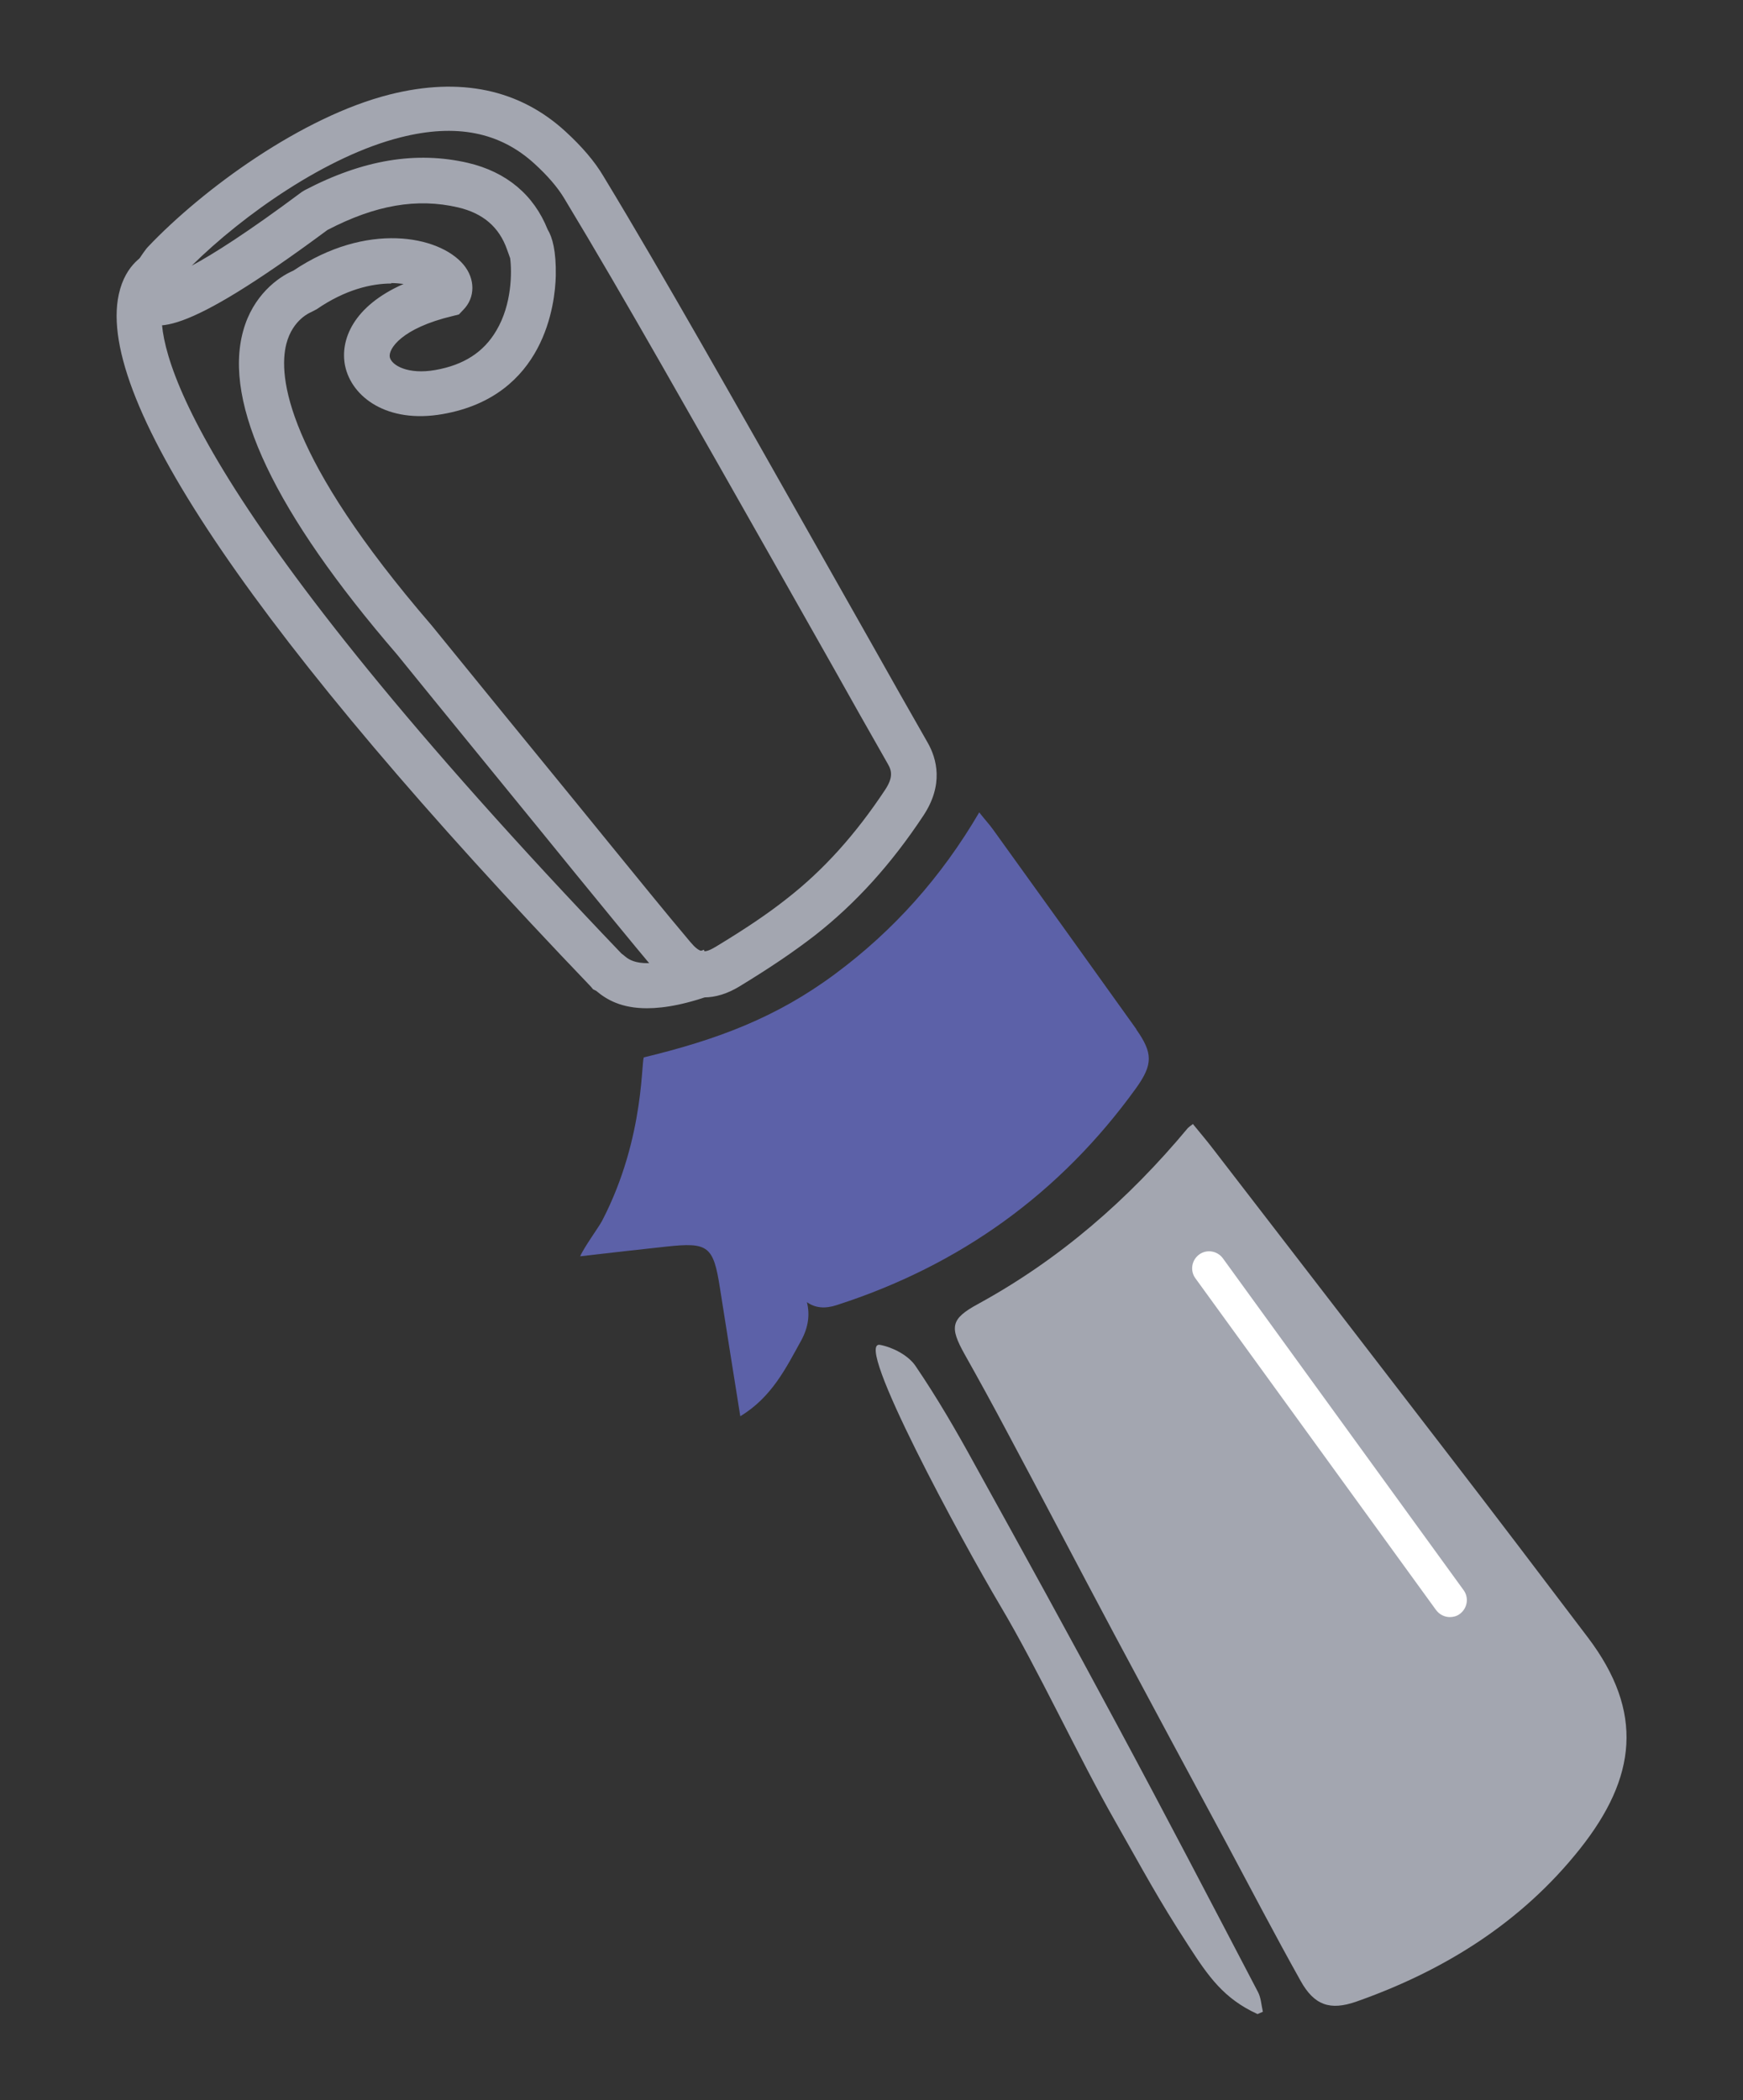 <?xml version="1.0" encoding="UTF-8"?>
<svg id="_Слой_2" data-name="Слой 2" xmlns="http://www.w3.org/2000/svg" viewBox="0 0 77.18 92.96">
  <rect x="0" y="0" width="77.18" height="92.96" fill="#333333" stroke="none"/>
  <defs>
    <style>
      .cls-1 {
        fill: #a3a6b0;
      }

      .cls-1, .cls-2, .cls-3 {
        stroke-width: 0px;
      }

      .cls-2 {
        fill: #fff;
      }

      .cls-3 {
        fill: #5c61a8;
      }
    </style>
  </defs>
  <g>
    <path class="cls-1" d="M52.81,49.74c.3.37.61.73.9,1.11,3.46,4.49,6.92,8.97,10.37,13.46,2.09,2.71,4.16,5.44,6.23,8.17,2.5,3.3,2.16,6.2-.35,9.36-2.59,3.26-6.01,5.39-9.9,6.76-1.17.41-1.87.16-2.47-.92-1.12-2-2.18-4.03-3.26-6.05-1.67-3.1-3.34-6.2-5-9.31-1.6-3-3.17-6.01-4.77-9-.6-1.13-1.22-2.26-1.85-3.38-.67-1.2-.61-1.56.58-2.21,3.63-1.98,6.68-4.64,9.31-7.8.05-.05.11-.09.23-.18Z"/>
    <path class="cls-1" d="M55.68,89.15c-1.49-.68-2.17-1.66-3.05-3.02-1.39-2.14-1.99-3.3-3.26-5.53-1.62-2.84-3.4-6.7-5.07-9.51-1.67-2.81-6.55-11.79-5.33-11.56.57.11,1.24.46,1.56.92.96,1.41,1.82,2.89,2.64,4.39,2.12,3.83,4.23,7.66,6.3,11.52,2.11,3.92,4.17,7.87,6.23,11.81.14.26.15.58.22.88-.08.03-.15.07-.23.1Z"/>
    <path class="cls-1" d="M31.15,44.12c-.77,0-1.48-.38-2.11-1.13-1.19-1.42-2.36-2.86-3.54-4.3l-1.62-1.99c-2.1-2.58-4.21-5.15-6.3-7.73-5.41-6.27-7.71-11.1-6.81-14.33.43-1.56,1.54-2.37,2.22-2.66,3.23-2.17,6.44-1.56,7.53-.27.53.63.53,1.46,0,2l-.2.21-.28.07c-2.27.54-2.85,1.46-2.78,1.82.08.37.82.78,2.01.57,1.26-.22,2.15-.79,2.71-1.75.69-1.16.69-2.59.61-3.2l-.14-.39c-.35-.99-1.06-1.6-2.17-1.86-1.81-.42-3.65-.11-5.78,1-6.53,4.84-7.75,4.56-8.5,3.8-.38-.38-.81-1.27.48-2.97l.07-.08c2.43-2.56,6.82-5.77,10.72-6.75,3.11-.78,5.73-.23,7.77,1.64.73.67,1.29,1.32,1.68,1.98,1.4,2.31,2.75,4.64,4.34,7.41,1.62,2.83,3.23,5.67,4.84,8.52l2.75,4.86c.8,1.43,1.61,2.85,2.42,4.27.42.73.72,1.88-.18,3.24-1.43,2.16-3,3.89-4.8,5.3-.93.72-1.96,1.42-3.34,2.26-.54.33-1.07.49-1.58.49ZM17.33,12.55c-.87,0-2.03.26-3.31,1.14l-.25.13s-.81.31-1.09,1.4c-.37,1.44-.02,4.98,6.43,12.46,2.11,2.6,4.22,5.18,6.32,7.75l1.62,1.99c1.17,1.43,2.33,2.87,3.52,4.28.43.51.63.5,1.12.21,1.32-.8,2.29-1.45,3.15-2.13,1.63-1.27,3.05-2.85,4.36-4.83.34-.52.3-.82.11-1.14-.81-1.42-1.62-2.85-2.42-4.28l-2.75-4.86c-1.61-2.84-3.22-5.68-4.84-8.51-1.58-2.76-2.92-5.07-4.31-7.37-.3-.5-.73-1-1.32-1.54-1.54-1.41-3.48-1.79-5.93-1.17-3.27.82-6.96,3.42-9.25,5.68.95-.51,2.47-1.47,4.87-3.26l.13-.08c2.58-1.35,4.94-1.74,7.23-1.21,1.71.4,2.92,1.42,3.53,2.95.21.34.38.95.36,2.05-.03,1.23-.48,5.33-5.01,6.12-2.45.43-4.03-.75-4.32-2.14-.23-1.14.36-2.64,2.59-3.62-.17-.02-.35-.04-.55-.04Z"/>
    <path class="cls-1" d="M28.65,44.63c-1.12,0-1.78-.37-2.25-.77l-.14-.07-.1-.12C11.45,28.32,4.23,17.73,5.26,13.03c.3-1.38,1.19-1.79,1.36-1.86l.73,1.86c.08-.04-.12.11-.18.67-.2,1.97,1.4,8.7,20.35,28.51.05.03.09.07.14.11.24.2.87.72,3.51-.28l.71,1.87c-1.39.53-2.43.72-3.24.72Z"/>
    <path class="cls-3" d="M50.32,45.56c-2.11-2.95-4.22-5.89-6.34-8.83-.17-.24-.37-.45-.62-.77-1.68,2.87-3.79,5.23-6.38,7.15-2.61,1.94-5.23,2.91-8.45,3.69-.16-.12.09,3.47-1.87,7.24-.14.27-.8,1.17-.97,1.57,1.37-.16,2.6-.3,3.82-.43,1.85-.2,2.08-.03,2.37,1.84.29,1.86.59,3.71.9,5.67,1.4-.85,2.02-2.13,2.7-3.36.31-.57.39-1.13.25-1.69.37.26.8.3,1.32.13,5.46-1.76,9.9-4.95,13.26-9.61.75-1.05.74-1.55,0-2.6Z"/>
  </g>
  <path class="cls-2" d="M64.2,71.58c-.23,0-.46-.11-.61-.31l-10.66-14.69c-.24-.33-.17-.8.17-1.05.33-.24.8-.17,1.05.17l10.66,14.69c.24.33.17.8-.17,1.05-.13.1-.29.14-.44.14Z"/>
</svg>